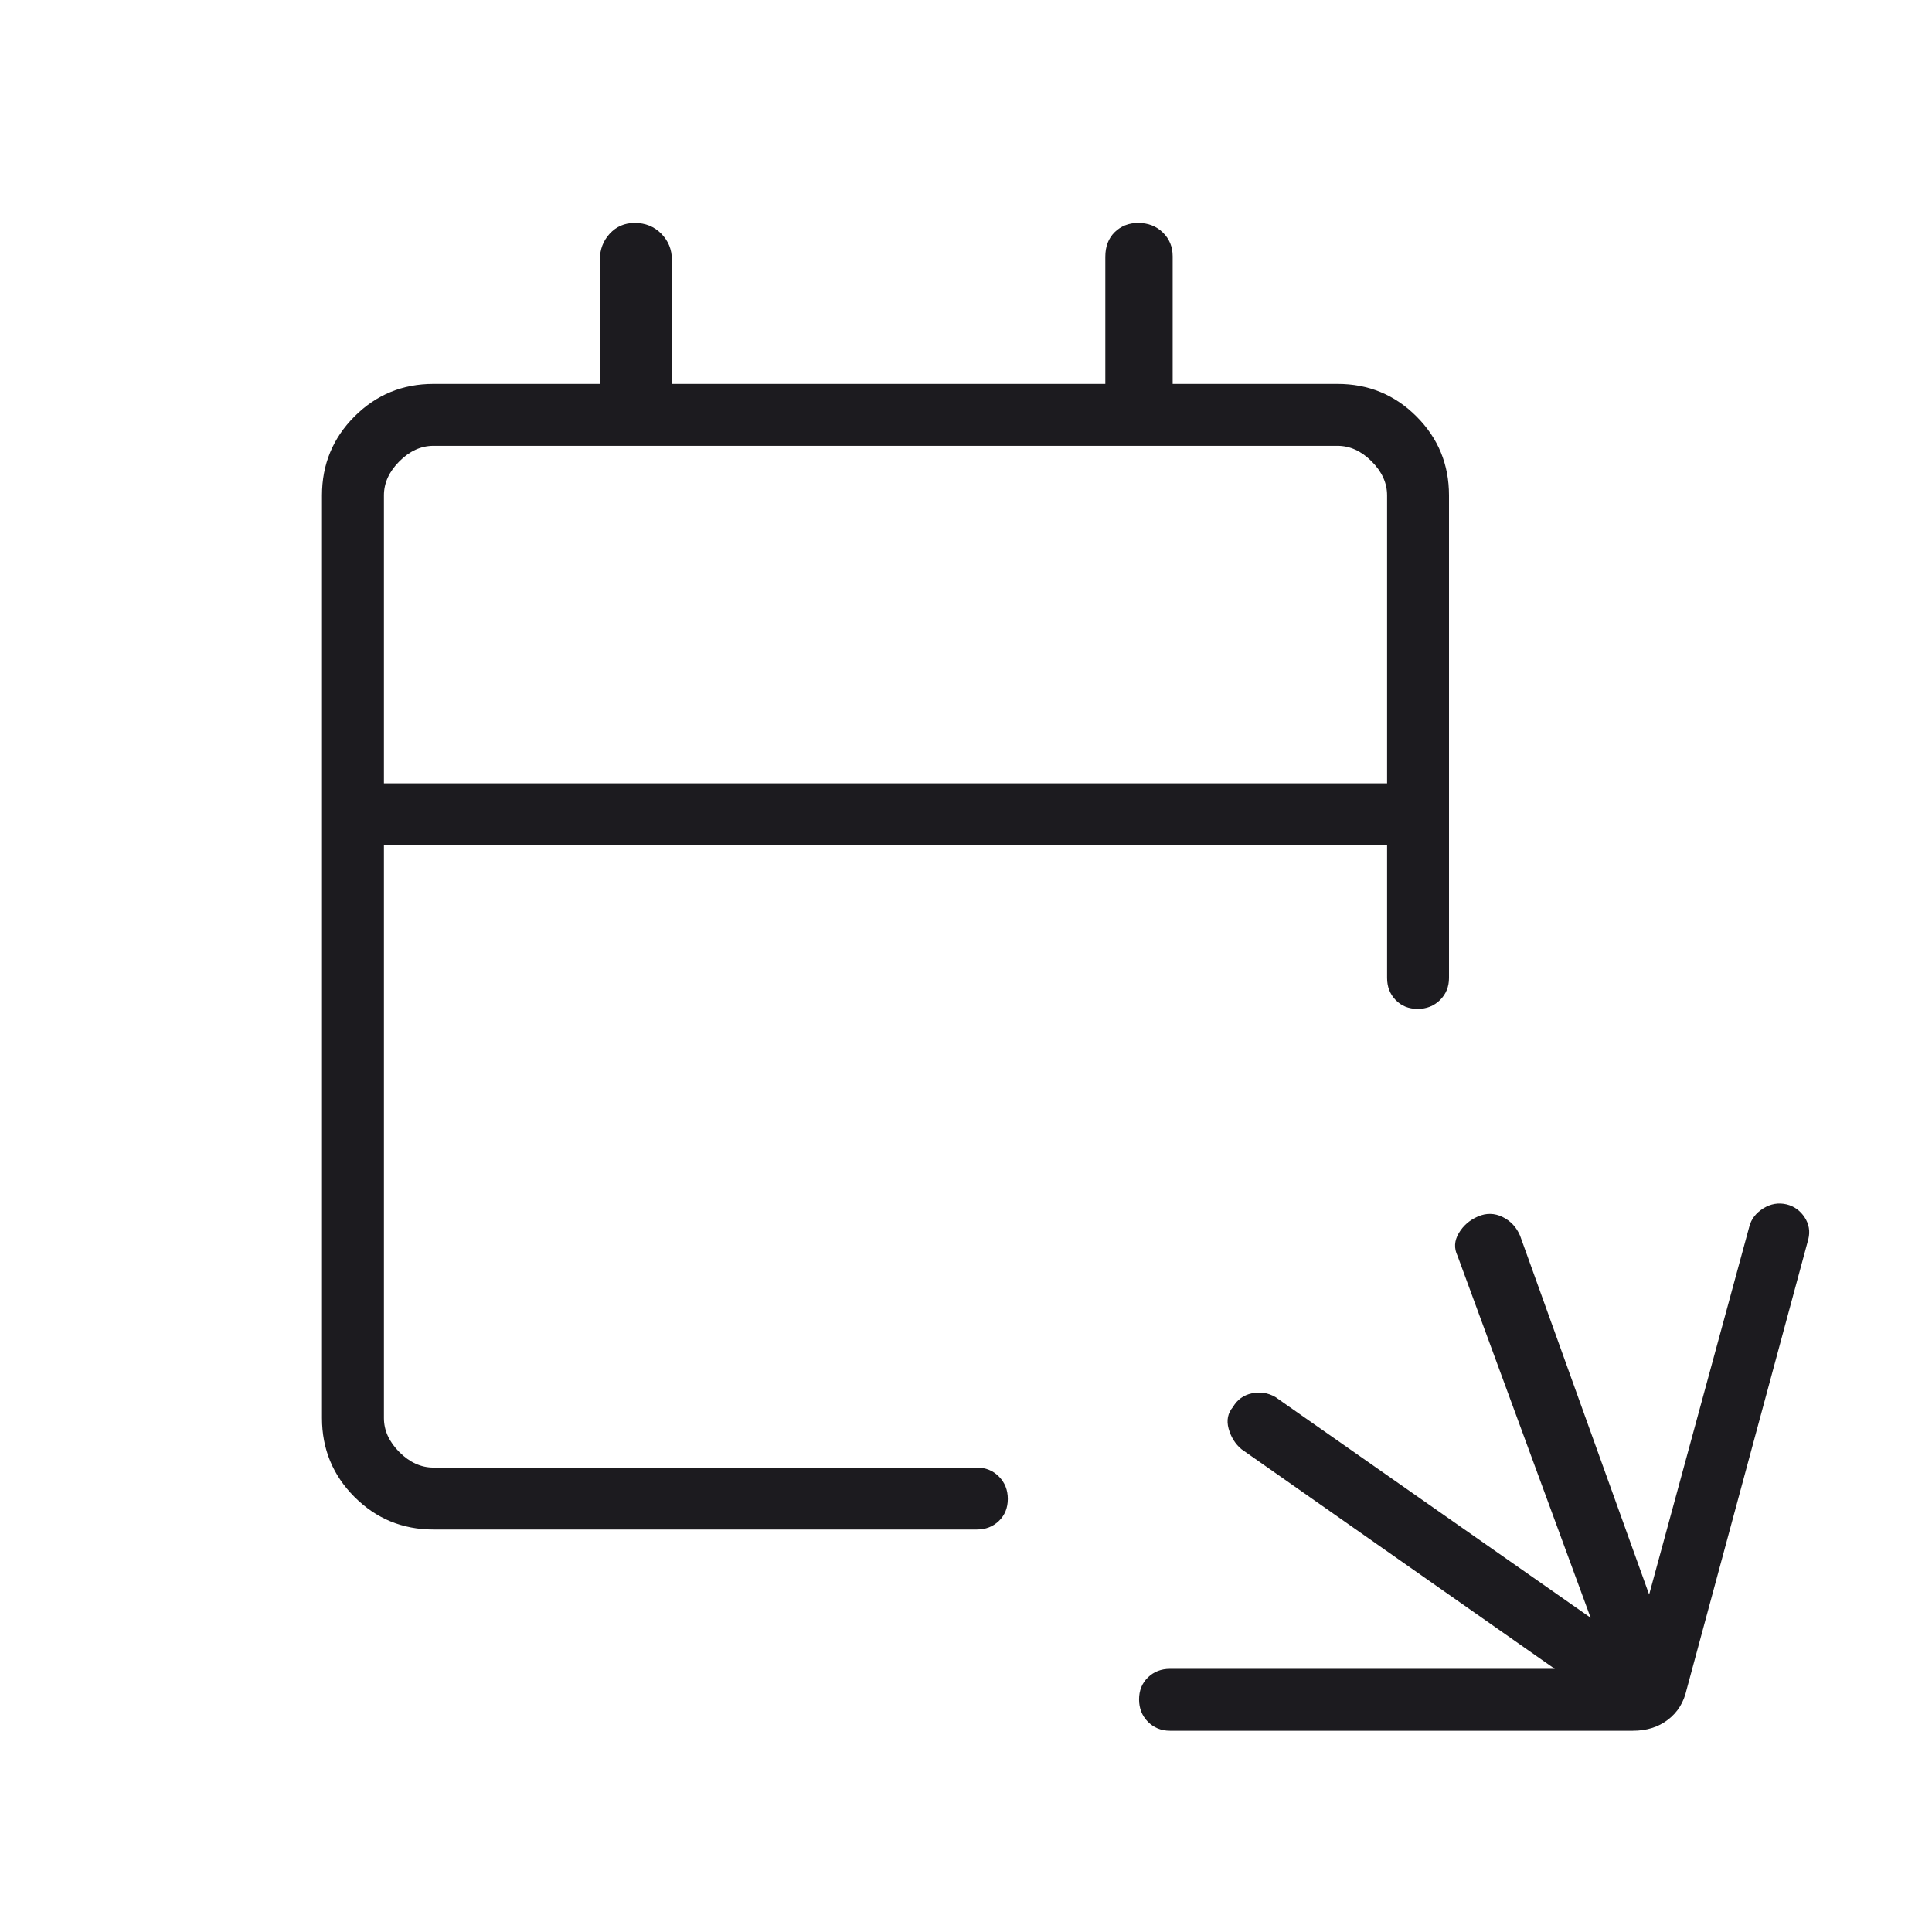 <svg width="64" height="64" viewBox="0 0 64 64" fill="none" xmlns="http://www.w3.org/2000/svg">
<g id="calendar_apps_script">
<mask id="mask0_4304_669" style="mask-type:alpha" maskUnits="userSpaceOnUse" x="0" y="0" width="64" height="64">
<rect id="Bounding box" width="64" height="64" fill="#D9D9D9"/>
</mask>
<g mask="url(#mask0_4304_669)">
<path id="calendar_apps_script_2" d="M38.758 57.333C38.467 57.333 38.222 57.234 38.026 57.036C37.831 56.838 37.733 56.591 37.733 56.295C37.733 55.999 37.831 55.757 38.026 55.567C38.222 55.377 38.467 55.282 38.758 55.282H51.502L41.123 48.005C40.918 47.831 40.777 47.605 40.7 47.328C40.623 47.051 40.672 46.81 40.846 46.605C40.986 46.366 41.193 46.216 41.467 46.157C41.74 46.097 42 46.137 42.246 46.277L52.692 53.59L48.282 41.6C48.162 41.35 48.176 41.101 48.323 40.851C48.47 40.602 48.682 40.417 48.959 40.297C49.236 40.178 49.508 40.183 49.775 40.314C50.041 40.444 50.234 40.651 50.354 40.933L54.63 52.821L57.949 40.631C58.013 40.381 58.168 40.181 58.413 40.028C58.657 39.876 58.915 39.833 59.187 39.897C59.437 39.96 59.635 40.103 59.781 40.327C59.927 40.55 59.967 40.791 59.903 41.051L55.872 55.969C55.778 56.392 55.572 56.724 55.252 56.968C54.934 57.212 54.547 57.333 54.092 57.333H38.758ZM14.358 50.667C13.334 50.667 12.463 50.308 11.744 49.589C11.026 48.871 10.666 47.999 10.666 46.975V16.41C10.666 15.386 11.026 14.514 11.744 13.795C12.463 13.077 13.334 12.718 14.358 12.718H19.872V8.595C19.872 8.264 19.981 7.98 20.198 7.741C20.416 7.504 20.692 7.385 21.026 7.385C21.379 7.385 21.672 7.504 21.906 7.741C22.14 7.98 22.256 8.264 22.256 8.595V12.718H36.615V8.507C36.615 8.166 36.719 7.894 36.926 7.69C37.135 7.487 37.393 7.385 37.703 7.385C38.032 7.385 38.305 7.491 38.521 7.702C38.738 7.913 38.846 8.177 38.846 8.492V12.718H44.308C45.332 12.718 46.204 13.077 46.922 13.795C47.641 14.514 48 15.386 48 16.41V32.395C48 32.687 47.901 32.931 47.703 33.127C47.504 33.323 47.257 33.421 46.962 33.421C46.666 33.421 46.423 33.323 46.233 33.127C46.043 32.931 45.949 32.687 45.949 32.395V28H12.718V46.975C12.718 47.385 12.889 47.761 13.23 48.103C13.572 48.444 13.948 48.615 14.358 48.615H32.358C32.651 48.615 32.895 48.715 33.091 48.913C33.287 49.111 33.385 49.358 33.385 49.653C33.385 49.949 33.287 50.192 33.091 50.382C32.895 50.572 32.651 50.667 32.358 50.667H14.358ZM12.718 25.949H45.949V16.41C45.949 16 45.778 15.624 45.436 15.282C45.094 14.94 44.718 14.769 44.308 14.769H14.358C13.948 14.769 13.572 14.94 13.23 15.282C12.889 15.624 12.718 16 12.718 16.41V25.949Z" fill="#1C1B1F"/>
</g>
</g>
</svg>
